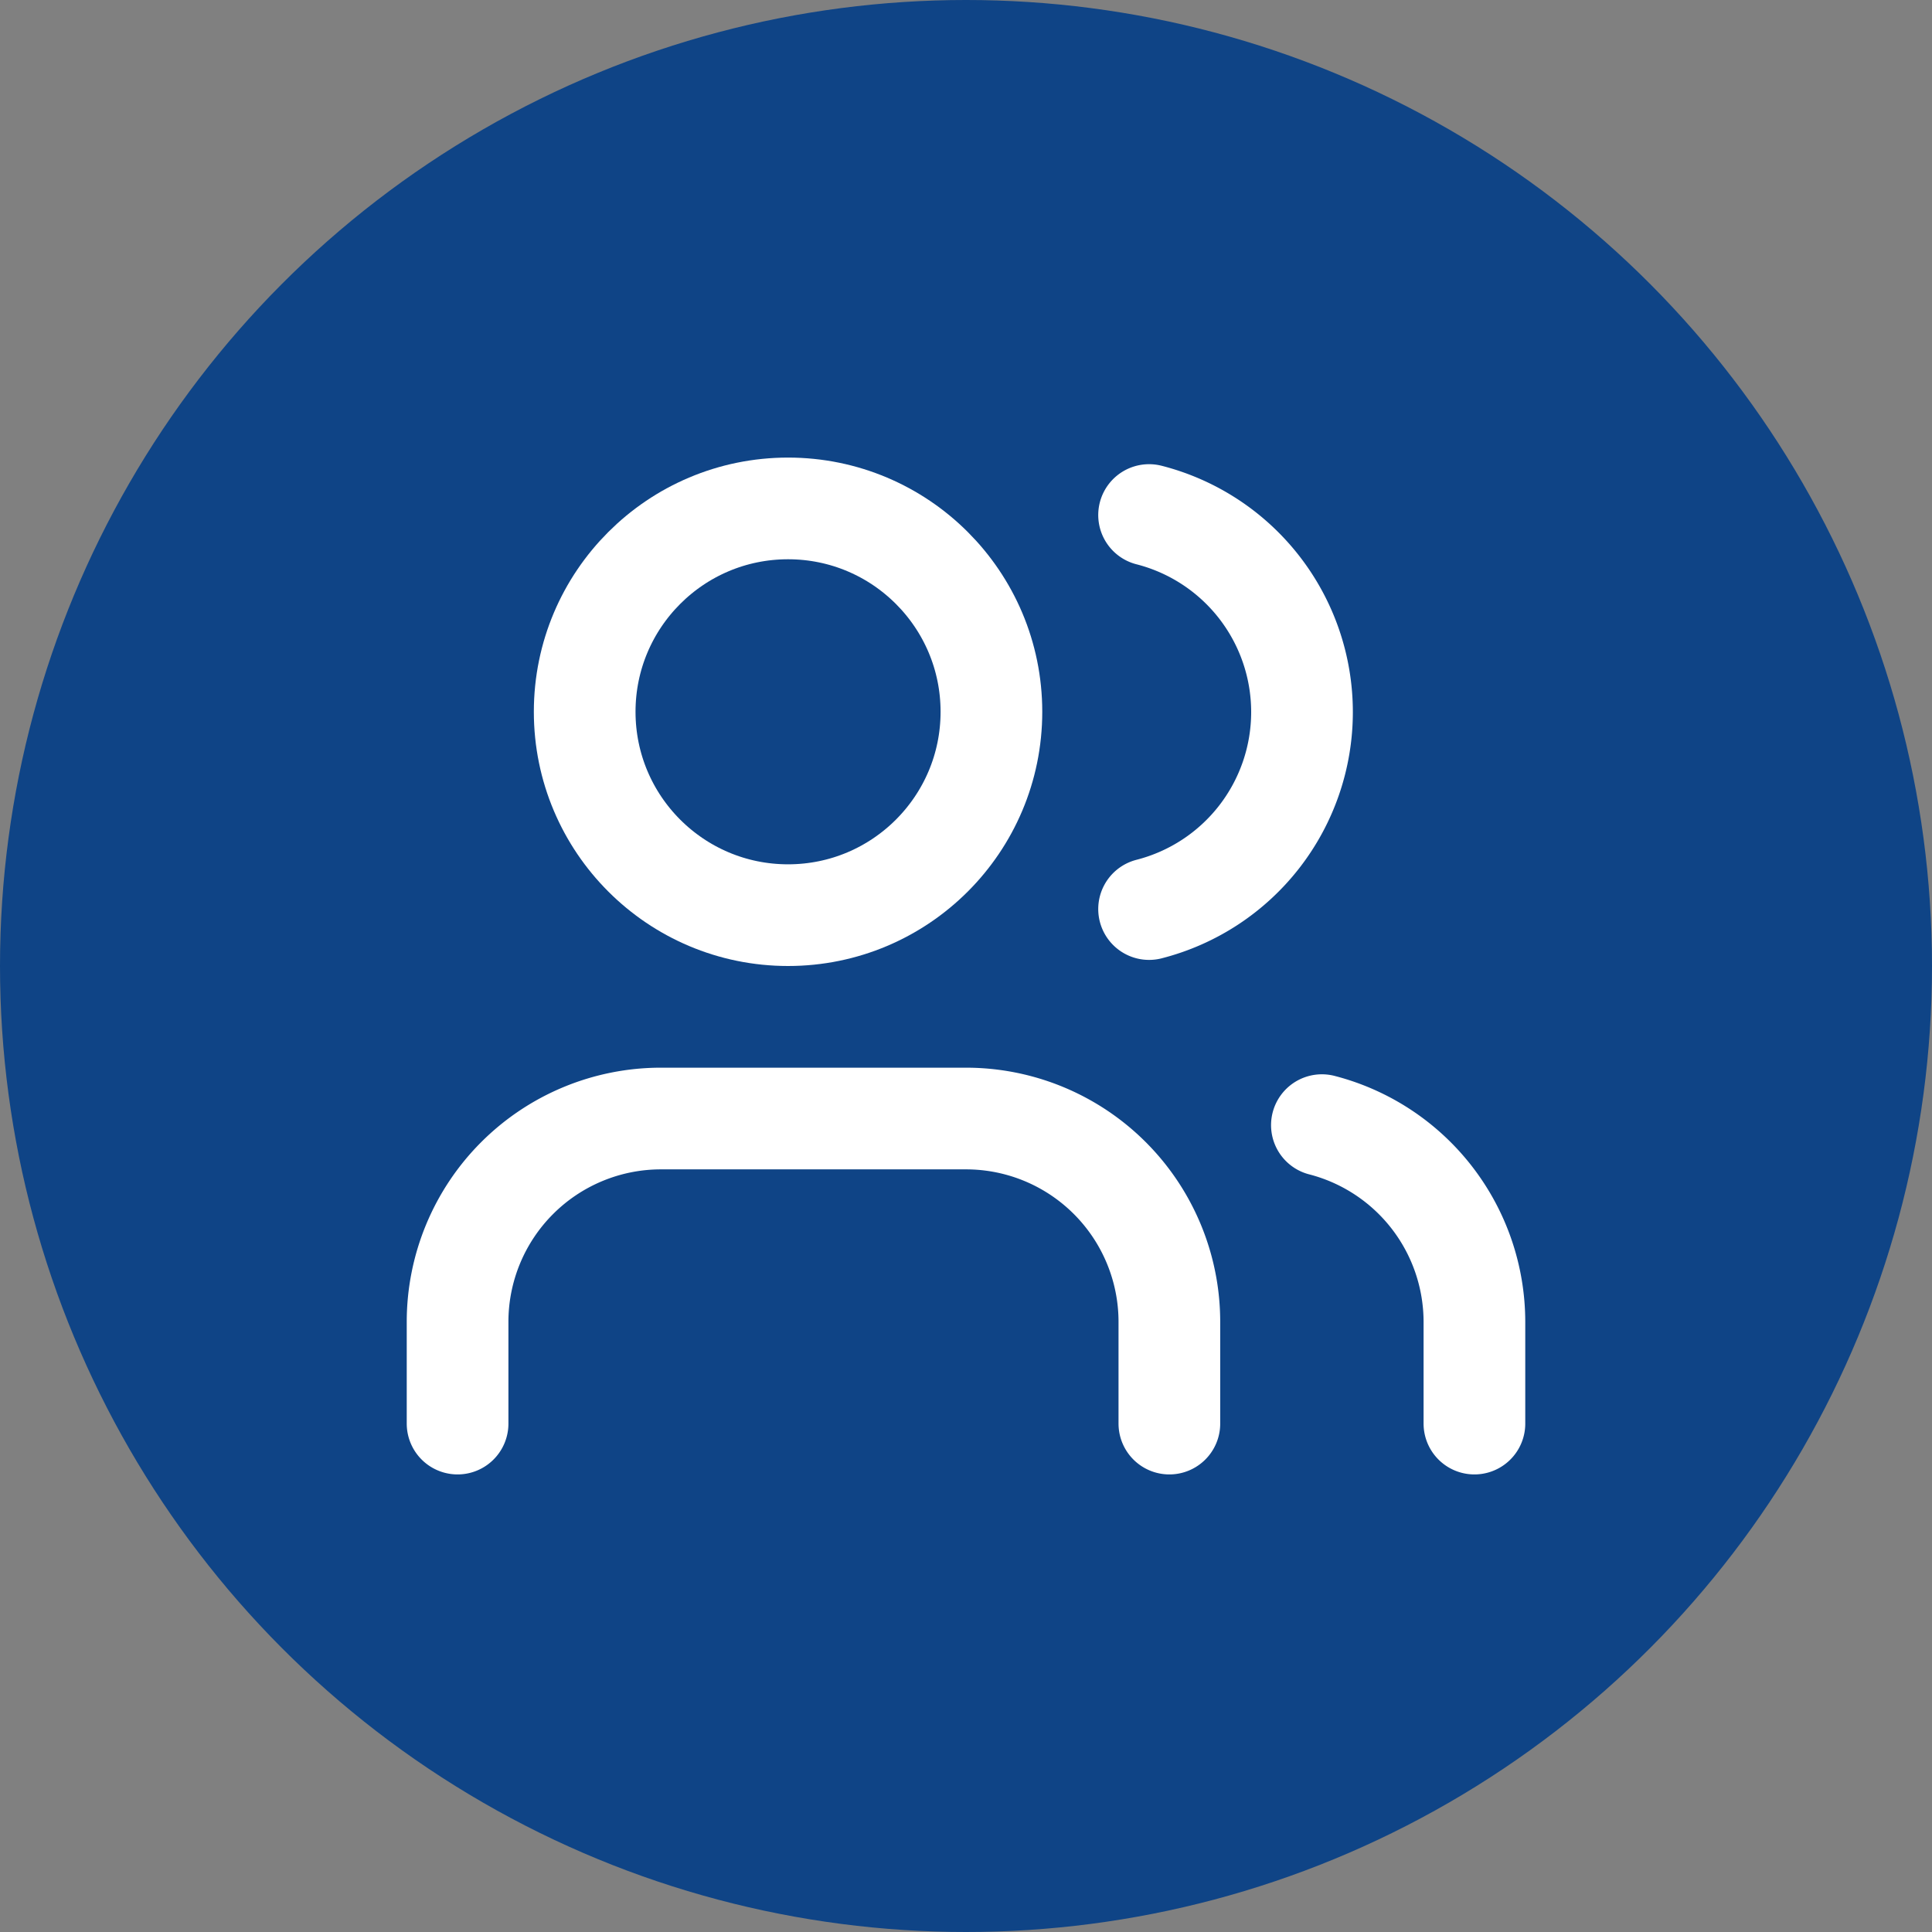<svg xmlns="http://www.w3.org/2000/svg" width="38" height="38" viewBox="0 0 38 38">
  <rect x="0" y="0" width="38" height="38" fill="#808080" stroke="none"/>
  <g id="icon-nav-association" transform="translate(-325 -151)">
    <circle id="Ellipse_6" data-name="Ellipse 6" cx="19" cy="19" r="19" transform="translate(325 151)" fill="#0f4486"/>
    <g id="users" transform="translate(332 158)">
      <path id="Tracé_143" data-name="Tracé 143" d="M16,21V19a4,4,0,0,0-4-4H6a4,4,0,0,0-4,4v2" transform="translate(0 0)" fill="none" stroke="#fff" stroke-linecap="round" stroke-linejoin="round" stroke-width="2"/>
      <circle id="Ellipse_15" data-name="Ellipse 15" cx="4" cy="4" r="4" transform="translate(4.5 3)" fill="none" stroke="#fff" stroke-linecap="round" stroke-linejoin="round" stroke-width="2"/>
      <path id="Tracé_144" data-name="Tracé 144" d="M22,21V19a4,4,0,0,0-3-3.87" transform="translate(0 0)" fill="none" stroke="#fff" stroke-linecap="round" stroke-linejoin="round" stroke-width="2"/>
      <path id="Tracé_145" data-name="Tracé 145" d="M16,3.13a4,4,0,0,1,0,7.75" transform="translate(-0.399)" fill="none" stroke="#fff" stroke-linecap="round" stroke-linejoin="round" stroke-width="2"/>
    </g>
  </g>
</svg>
